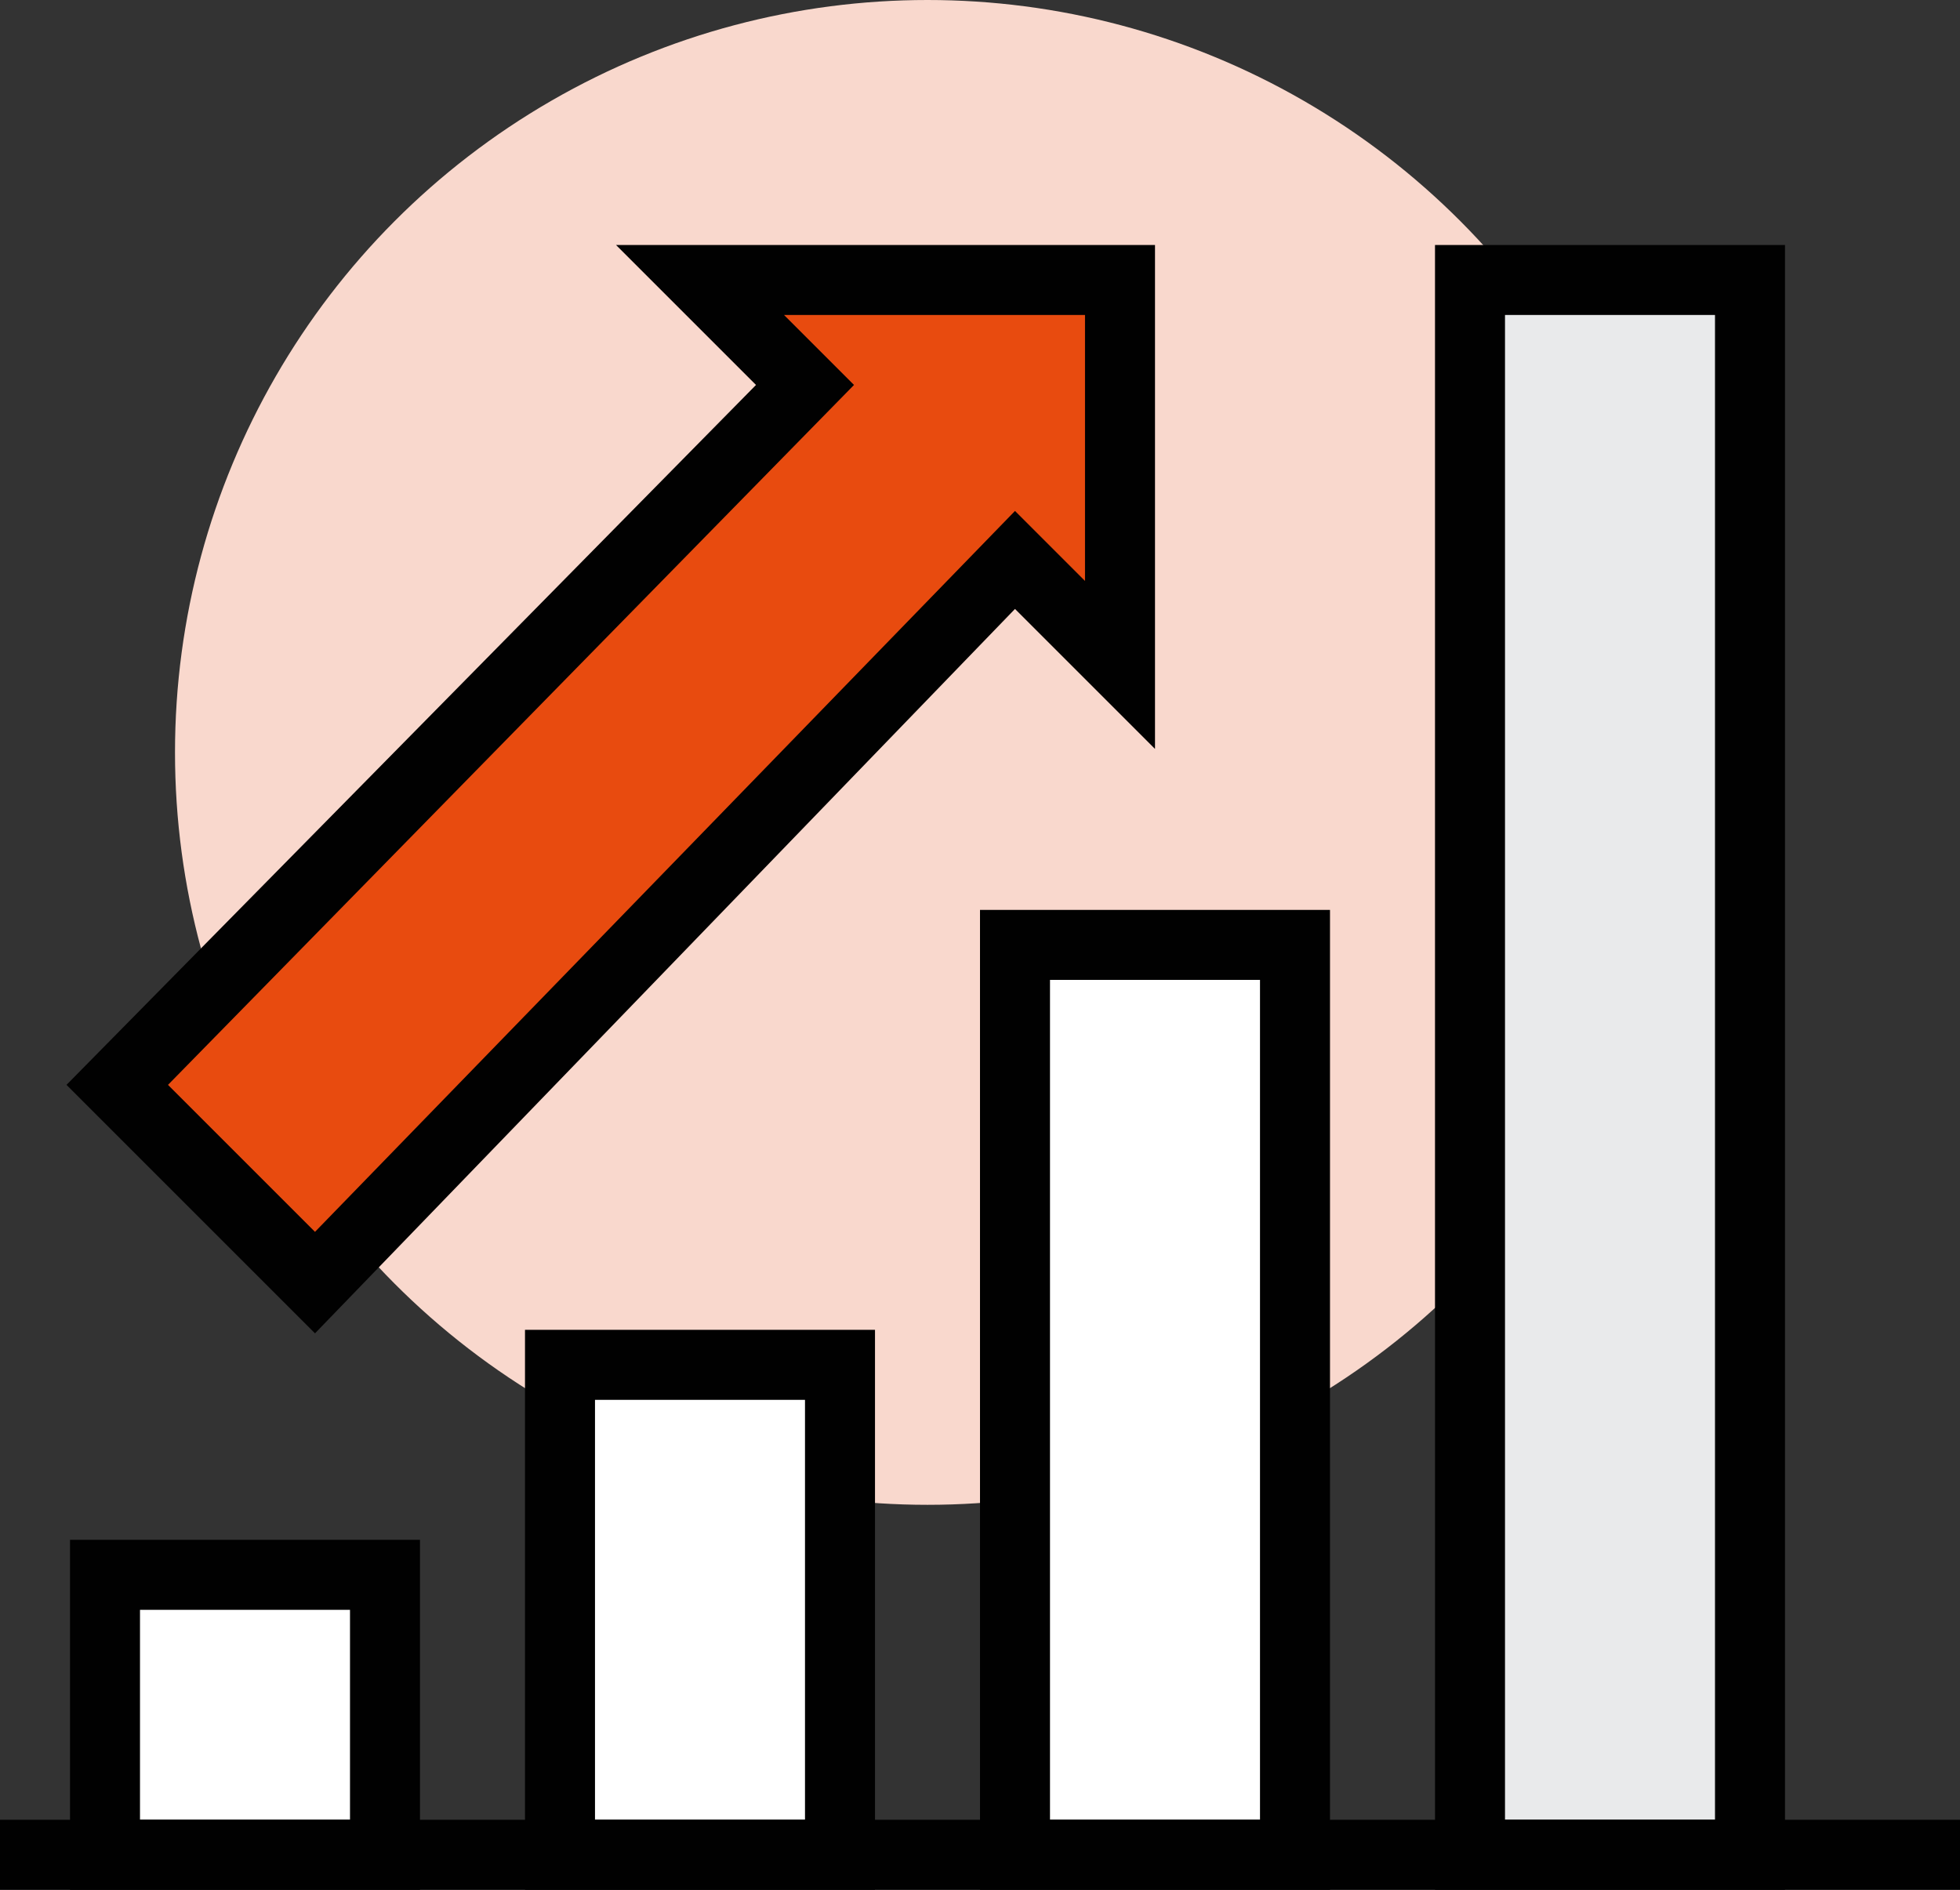<?xml version="1.0" encoding="UTF-8"?>
<svg xmlns="http://www.w3.org/2000/svg" width="56" height="54" version="1.1" viewBox="0 0 56 54">
  <rect x="0" y="0" width="56" height="54" fill="#333333" stroke="none"/>
  <defs>
    <style>
      .cls-1 {
        fill: #f9d8cd;
      }

      .cls-2 {
        fill: #010101;
      }

      .cls-3 {
        fill: #e84b0f;
      }

      .cls-4 {
        fill: #fff;
      }

      .cls-5 {
        fill: #e9eaeb;
      }
    </style>
  </defs>
  <!-- Generator: Adobe Illustrator 28.7.1, SVG Export Plug-In . SVG Version: 1.2.0 Build 142)  -->
  <g>
    <g id="Layer_1">
      <circle class="cls-1" cx="26.5" cy="21.5" r="21.5"/>
      <g>
        <rect class="cls-4" x="29" y="27" width="8" height="26"/>
        <path class="cls-2" d="M38,54h-10v-28h10v28ZM30,52h6v-24h-6v24Z"/>
      </g>
      <g>
        <rect class="cls-4" x="16" y="39" width="8" height="14"/>
        <path class="cls-2" d="M25,54h-10v-16h10v16ZM17,52h6v-12h-6v12Z"/>
      </g>
      <g>
        <rect class="cls-4" x="3" y="45" width="8" height="8"/>
        <path class="cls-2" d="M12,54H2v-10h10v10ZM4,52h6v-6h-6v6Z"/>
      </g>
      <g>
        <rect class="cls-5" x="42" y="8" width="8" height="45"/>
        <path class="cls-2" d="M51,54h-10V7h10v47ZM43,52h6V9h-6v43Z"/>
      </g>
      <rect class="cls-2" y="52" width="56" height="2"/>
      <g>
        <polygon class="cls-3" points="32 8 20 8 23 11 3.3 31 9 36.7 29 16 32 19 32 8"/>
        <path class="cls-2" d="M9,38.1l-7.1-7.1L21.6,11l-4-4h15.4v14.4l-4-4s-20,20.7-20,20.7ZM4.8,31l4.2,4.2L29,14.6l2,2v-7.6h-8.6l2,2S4.8,31,4.8,31Z"/>
      </g>
    </g>
  </g>
</svg>